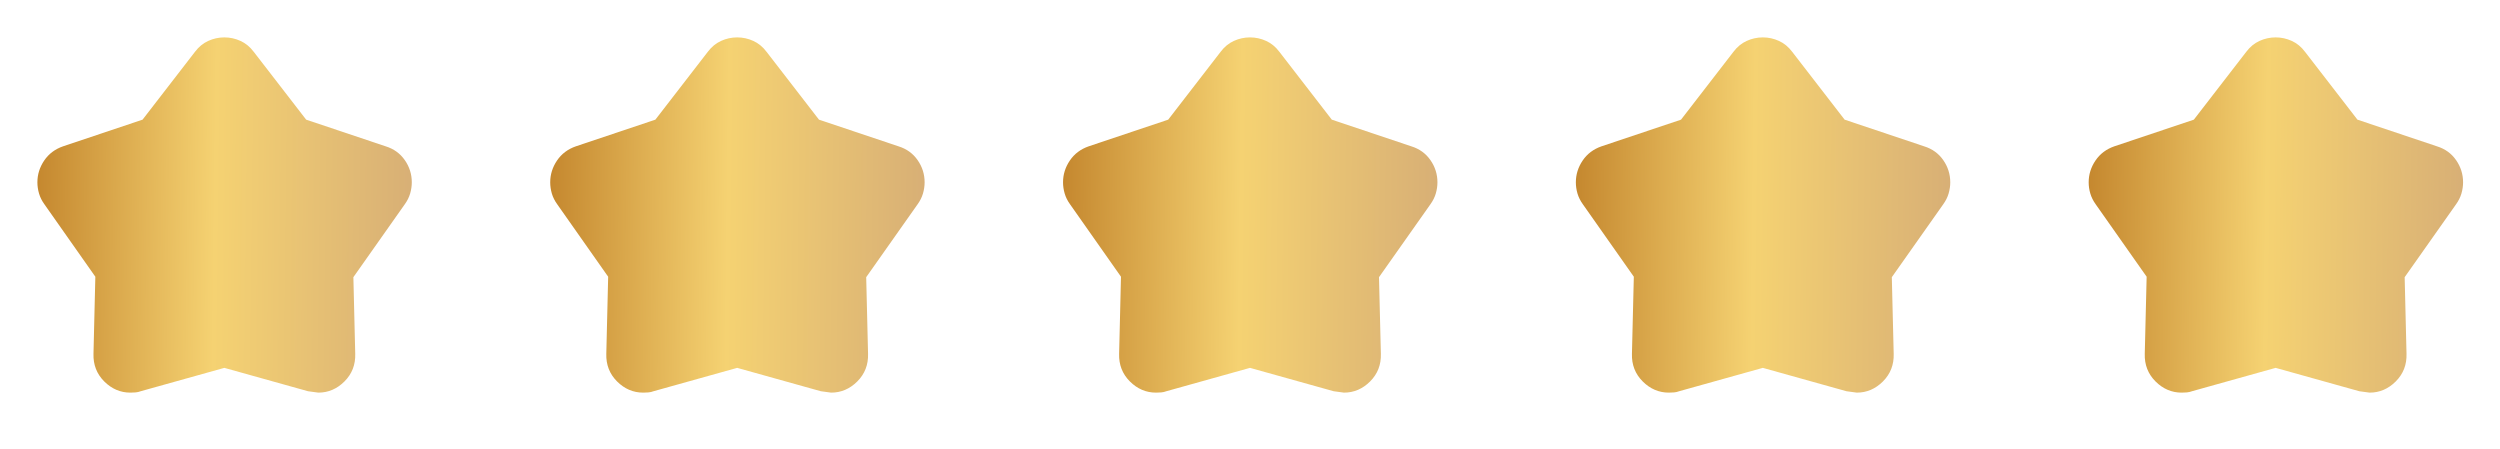 <svg xmlns="http://www.w3.org/2000/svg" width="117" height="21" viewBox="0 0 117 21" fill="none"><mask id="mask0_53_83" style="mask-type:alpha" maskUnits="userSpaceOnUse" x="0" y="0" width="21" height="21"><rect width="21" height="21" fill="#D9D9D9"></rect></mask><g mask="url(#mask0_53_83)"><path d="M6.672 5.6L9.122 2.429C9.297 2.195 9.505 2.024 9.745 1.915C9.986 1.805 10.238 1.75 10.5 1.75C10.762 1.75 11.014 1.805 11.255 1.915C11.495 2.024 11.703 2.195 11.878 2.429L14.328 5.6L18.047 6.847C18.426 6.964 18.725 7.179 18.944 7.493C19.163 7.806 19.272 8.153 19.272 8.532C19.272 8.707 19.246 8.882 19.195 9.057C19.144 9.232 19.06 9.399 18.944 9.56L16.538 12.972L16.625 16.56C16.64 17.07 16.472 17.5 16.122 17.851C15.772 18.201 15.364 18.375 14.897 18.375C14.868 18.375 14.707 18.354 14.416 18.31L10.5 17.216L6.584 18.31C6.511 18.339 6.431 18.357 6.344 18.365C6.256 18.372 6.176 18.375 6.103 18.375C5.636 18.375 5.228 18.201 4.878 17.851C4.528 17.5 4.36 17.07 4.375 16.56L4.462 12.95L2.078 9.56C1.961 9.399 1.878 9.232 1.827 9.057C1.776 8.882 1.75 8.707 1.75 8.532C1.75 8.167 1.856 7.828 2.067 7.515C2.279 7.201 2.574 6.979 2.953 6.847L6.672 5.6Z" fill="url(#paint0_linear_53_83)"></path></g><mask id="mask1_53_83" style="mask-type:alpha" maskUnits="userSpaceOnUse" x="24" y="0" width="21" height="21"><rect x="24" width="21" height="21" fill="#D9D9D9"></rect></mask><g mask="url(#mask1_53_83)"><path d="M30.672 5.6L33.122 2.429C33.297 2.195 33.505 2.024 33.745 1.915C33.986 1.805 34.237 1.75 34.5 1.75C34.763 1.75 35.014 1.805 35.255 1.915C35.495 2.024 35.703 2.195 35.878 2.429L38.328 5.6L42.047 6.847C42.426 6.964 42.725 7.179 42.944 7.493C43.163 7.806 43.272 8.153 43.272 8.532C43.272 8.707 43.246 8.882 43.195 9.057C43.144 9.232 43.06 9.399 42.944 9.56L40.538 12.972L40.625 16.56C40.64 17.07 40.472 17.5 40.122 17.851C39.772 18.201 39.364 18.375 38.897 18.375C38.868 18.375 38.707 18.354 38.416 18.31L34.5 17.216L30.584 18.31C30.511 18.339 30.431 18.357 30.344 18.365C30.256 18.372 30.176 18.375 30.103 18.375C29.636 18.375 29.228 18.201 28.878 17.851C28.528 17.5 28.36 17.07 28.375 16.56L28.462 12.95L26.078 9.56C25.961 9.399 25.878 9.232 25.826 9.057C25.776 8.882 25.75 8.707 25.75 8.532C25.75 8.167 25.856 7.828 26.067 7.515C26.279 7.201 26.574 6.979 26.953 6.847L30.672 5.6Z" fill="url(#paint1_linear_53_83)"></path></g><mask id="mask2_53_83" style="mask-type:alpha" maskUnits="userSpaceOnUse" x="48" y="0" width="21" height="21"><rect x="48" width="21" height="21" fill="#D9D9D9"></rect></mask><g mask="url(#mask2_53_83)"><path d="M54.672 5.6L57.122 2.429C57.297 2.195 57.505 2.024 57.745 1.915C57.986 1.805 58.237 1.75 58.5 1.75C58.763 1.75 59.014 1.805 59.255 1.915C59.495 2.024 59.703 2.195 59.878 2.429L62.328 5.6L66.047 6.847C66.426 6.964 66.725 7.179 66.944 7.493C67.162 7.806 67.272 8.153 67.272 8.532C67.272 8.707 67.246 8.882 67.195 9.057C67.144 9.232 67.06 9.399 66.944 9.56L64.537 12.972L64.625 16.56C64.64 17.07 64.472 17.5 64.122 17.851C63.772 18.201 63.364 18.375 62.897 18.375C62.868 18.375 62.707 18.354 62.416 18.31L58.5 17.216L54.584 18.31C54.511 18.339 54.431 18.357 54.344 18.365C54.256 18.372 54.176 18.375 54.103 18.375C53.636 18.375 53.228 18.201 52.878 17.851C52.528 17.5 52.36 17.07 52.375 16.56L52.462 12.95L50.078 9.56C49.961 9.399 49.878 9.232 49.827 9.057C49.776 8.882 49.75 8.707 49.75 8.532C49.75 8.167 49.856 7.828 50.067 7.515C50.279 7.201 50.574 6.979 50.953 6.847L54.672 5.6Z" fill="url(#paint2_linear_53_83)"></path></g><mask id="mask3_53_83" style="mask-type:alpha" maskUnits="userSpaceOnUse" x="72" y="0" width="21" height="21"><rect x="72" width="21" height="21" fill="#D9D9D9"></rect></mask><g mask="url(#mask3_53_83)"><path d="M78.672 5.6L81.122 2.429C81.297 2.195 81.505 2.024 81.745 1.915C81.986 1.805 82.237 1.75 82.5 1.75C82.763 1.75 83.014 1.805 83.255 1.915C83.495 2.024 83.703 2.195 83.878 2.429L86.328 5.6L90.047 6.847C90.426 6.964 90.725 7.179 90.944 7.493C91.162 7.806 91.272 8.153 91.272 8.532C91.272 8.707 91.246 8.882 91.195 9.057C91.144 9.232 91.06 9.399 90.944 9.56L88.537 12.972L88.625 16.56C88.64 17.07 88.472 17.5 88.122 17.851C87.772 18.201 87.364 18.375 86.897 18.375C86.868 18.375 86.707 18.354 86.416 18.31L82.5 17.216L78.584 18.31C78.511 18.339 78.431 18.357 78.344 18.365C78.256 18.372 78.176 18.375 78.103 18.375C77.636 18.375 77.228 18.201 76.878 17.851C76.528 17.5 76.36 17.07 76.375 16.56L76.463 12.95L74.078 9.56C73.961 9.399 73.878 9.232 73.826 9.057C73.775 8.882 73.75 8.707 73.75 8.532C73.75 8.167 73.856 7.828 74.067 7.515C74.279 7.201 74.574 6.979 74.953 6.847L78.672 5.6Z" fill="url(#paint3_linear_53_83)"></path></g><mask id="mask4_53_83" style="mask-type:alpha" maskUnits="userSpaceOnUse" x="96" y="0" width="21" height="21"><rect x="96" width="21" height="21" fill="#D9D9D9"></rect></mask><g mask="url(#mask4_53_83)"><path d="M102.672 5.6L105.122 2.429C105.297 2.195 105.505 2.024 105.745 1.915C105.986 1.805 106.238 1.75 106.5 1.75C106.763 1.75 107.014 1.805 107.255 1.915C107.495 2.024 107.703 2.195 107.878 2.429L110.328 5.6L114.047 6.847C114.426 6.964 114.725 7.179 114.944 7.493C115.163 7.806 115.272 8.153 115.272 8.532C115.272 8.707 115.246 8.882 115.195 9.057C115.144 9.232 115.06 9.399 114.944 9.56L112.538 12.972L112.625 16.56C112.64 17.07 112.472 17.5 112.122 17.851C111.772 18.201 111.364 18.375 110.897 18.375C110.868 18.375 110.707 18.354 110.416 18.31L106.5 17.216L102.584 18.31C102.511 18.339 102.431 18.357 102.344 18.365C102.256 18.372 102.176 18.375 102.103 18.375C101.636 18.375 101.228 18.201 100.878 17.851C100.528 17.5 100.36 17.07 100.375 16.56L100.463 12.95L98.078 9.56C97.962 9.399 97.878 9.232 97.827 9.057C97.775 8.882 97.75 8.707 97.75 8.532C97.75 8.167 97.856 7.828 98.067 7.515C98.279 7.201 98.574 6.979 98.953 6.847L102.672 5.6Z" fill="url(#paint4_linear_53_83)"></path></g><defs><linearGradient id="paint0_linear_53_83" x1="1.747" y1="10.066" x2="38.5" y2="10.501" gradientUnits="userSpaceOnUse"><stop stop-color="#C5882F"></stop><stop offset="0.226" stop-color="#F5D272"></stop><stop offset="0.5" stop-color="#D5AC76"></stop><stop offset="0.74" stop-color="#F5D272"></stop><stop offset="1" stop-color="#C5882F"></stop></linearGradient><linearGradient id="paint1_linear_53_83" x1="25.747" y1="10.066" x2="62.5" y2="10.501" gradientUnits="userSpaceOnUse"><stop stop-color="#C5882F"></stop><stop offset="0.226" stop-color="#F5D272"></stop><stop offset="0.5" stop-color="#D5AC76"></stop><stop offset="0.74" stop-color="#F5D272"></stop><stop offset="1" stop-color="#C5882F"></stop></linearGradient><linearGradient id="paint2_linear_53_83" x1="49.747" y1="10.066" x2="86.5" y2="10.501" gradientUnits="userSpaceOnUse"><stop stop-color="#C5882F"></stop><stop offset="0.226" stop-color="#F5D272"></stop><stop offset="0.5" stop-color="#D5AC76"></stop><stop offset="0.74" stop-color="#F5D272"></stop><stop offset="1" stop-color="#C5882F"></stop></linearGradient><linearGradient id="paint3_linear_53_83" x1="73.747" y1="10.066" x2="110.5" y2="10.501" gradientUnits="userSpaceOnUse"><stop stop-color="#C5882F"></stop><stop offset="0.226" stop-color="#F5D272"></stop><stop offset="0.5" stop-color="#D5AC76"></stop><stop offset="0.74" stop-color="#F5D272"></stop><stop offset="1" stop-color="#C5882F"></stop></linearGradient><linearGradient id="paint4_linear_53_83" x1="97.747" y1="10.066" x2="134.5" y2="10.501" gradientUnits="userSpaceOnUse"><stop stop-color="#C5882F"></stop><stop offset="0.226" stop-color="#F5D272"></stop><stop offset="0.5" stop-color="#D5AC76"></stop><stop offset="0.74" stop-color="#F5D272"></stop><stop offset="1" stop-color="#C5882F"></stop></linearGradient></defs></svg>